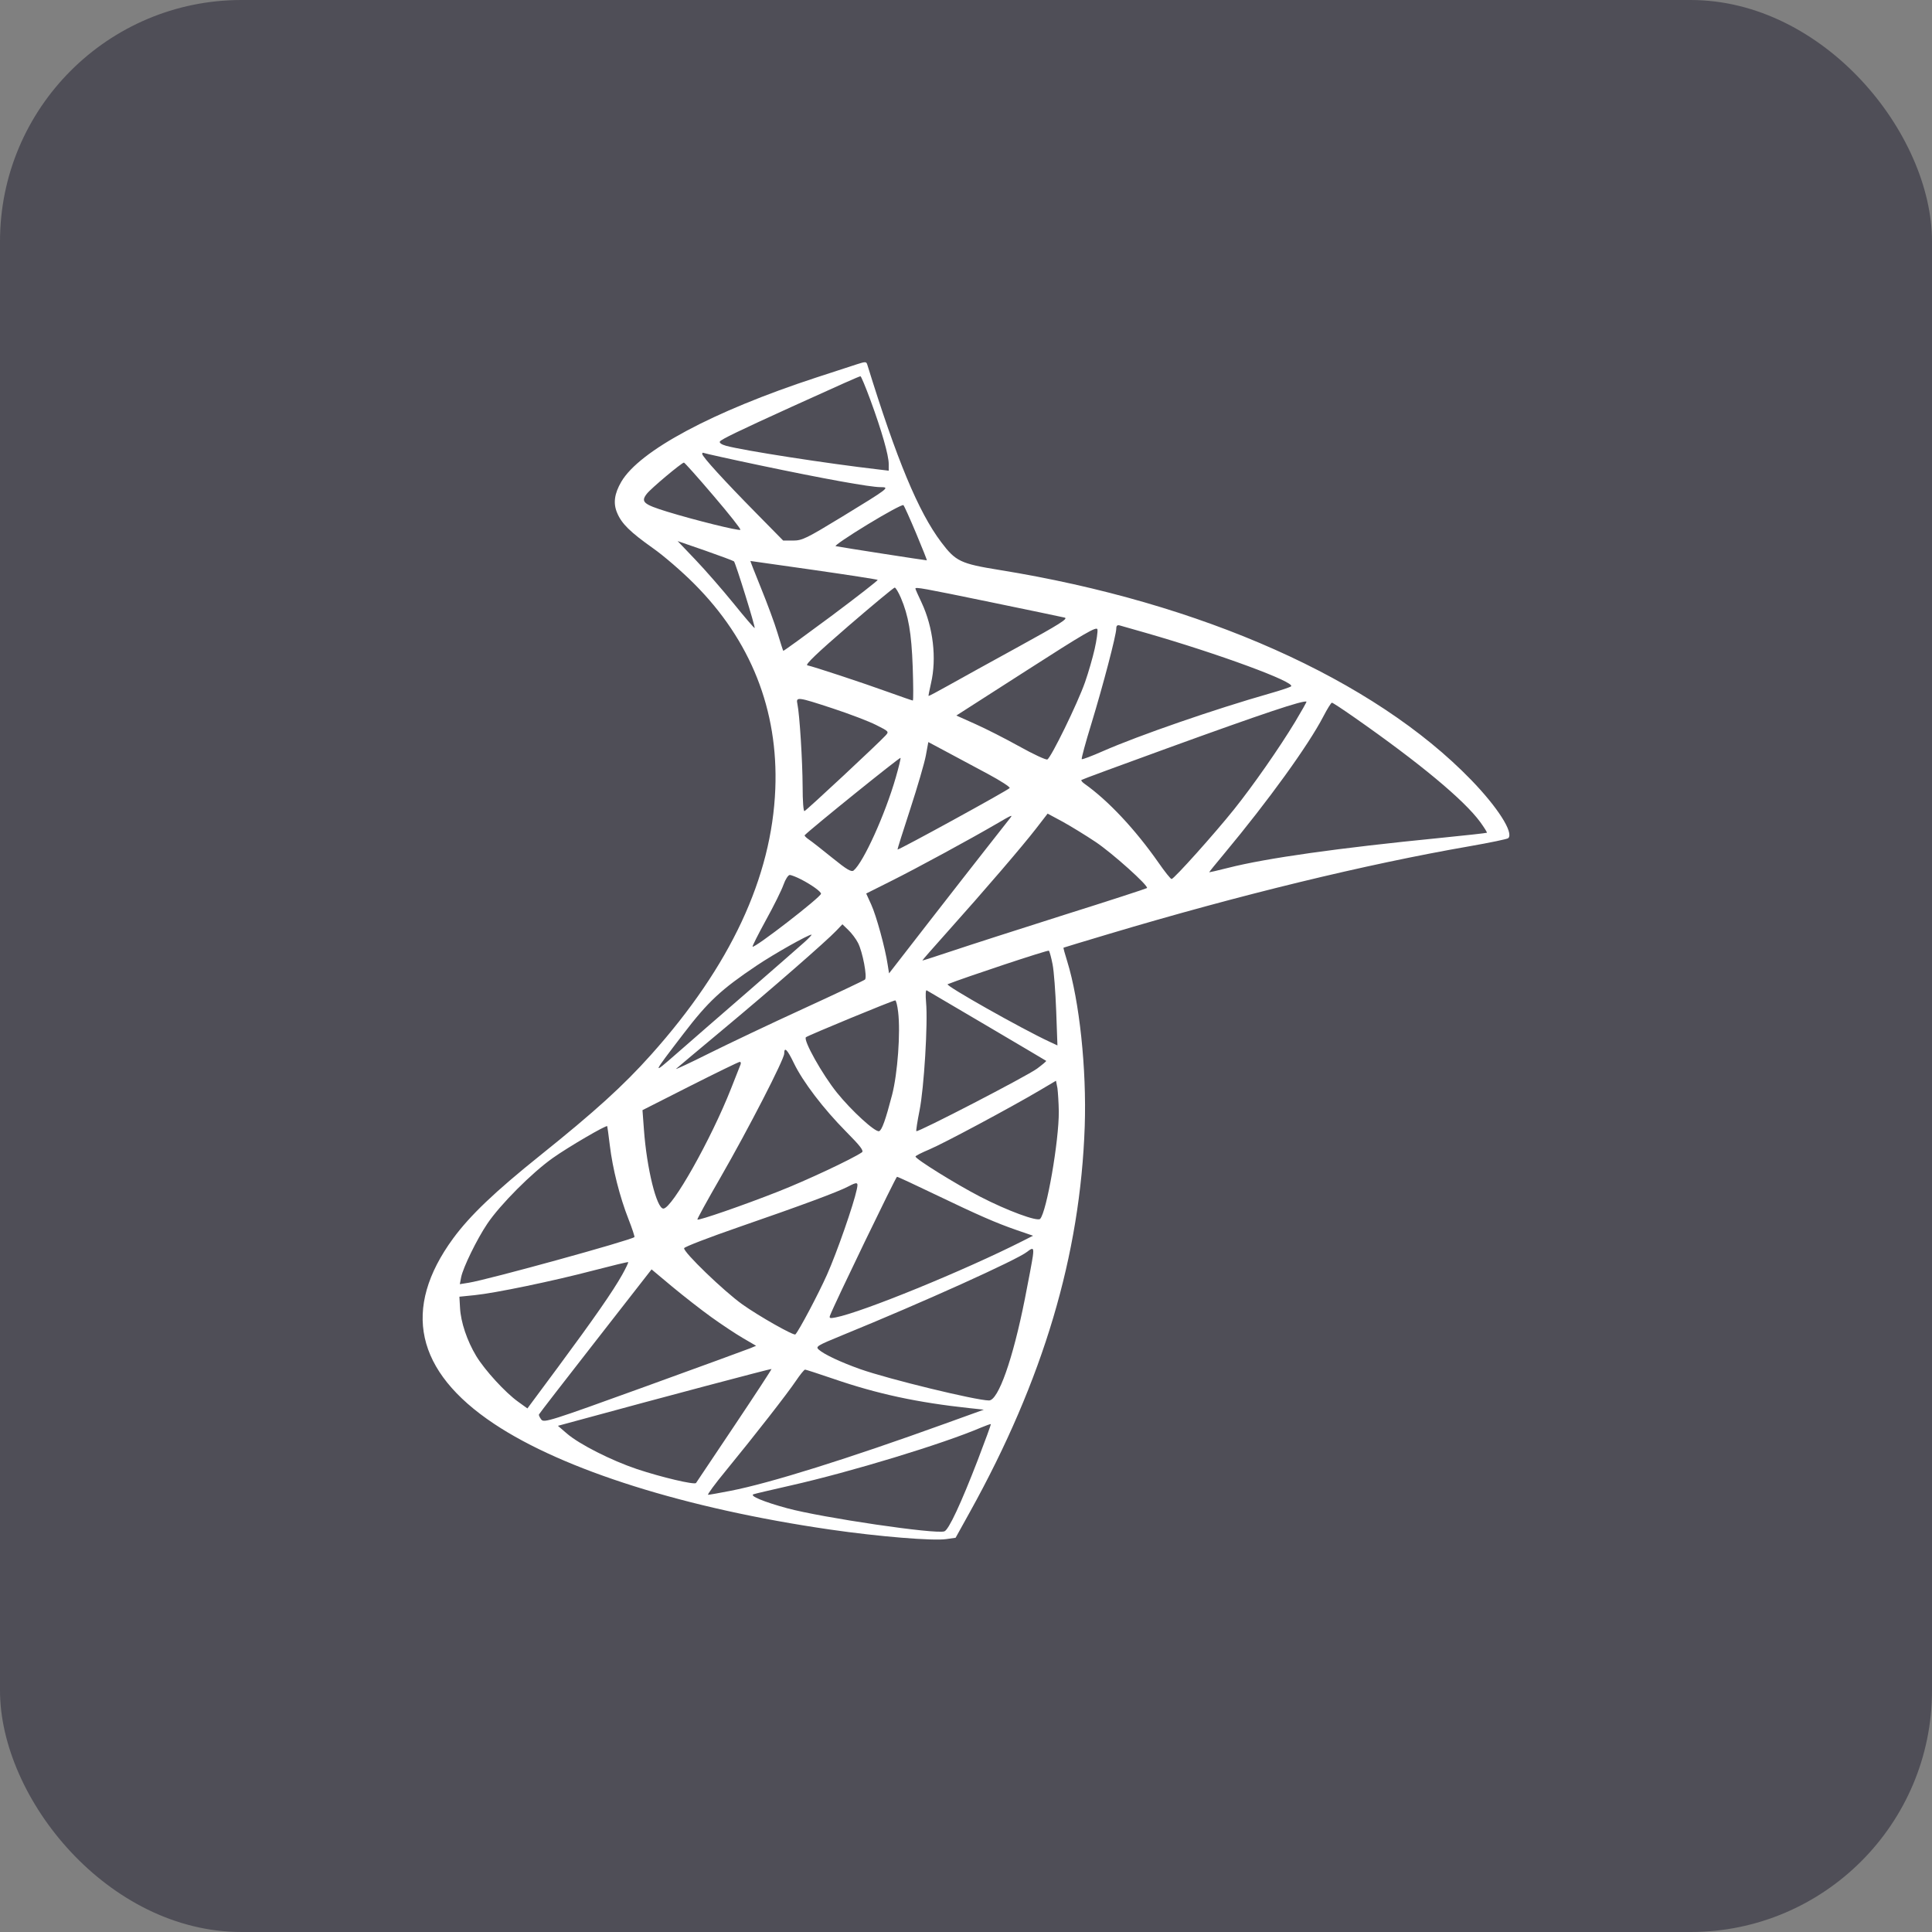 <svg width="64" height="64" viewBox="0 0 64 64" fill="none" xmlns="http://www.w3.org/2000/svg">
<rect x="0" y="0" width="64" height="64" fill="#808080" stroke="none"/>
<rect width="64" height="64" rx="8" fill="#4F4E57"/>
<path d="M28.389 12.066C28.276 12.104 27.67 12.299 27.033 12.508C23.608 13.63 21.184 14.93 20.581 15.959C20.352 16.353 20.307 16.672 20.444 16.991C20.595 17.351 20.872 17.622 21.632 18.161C21.988 18.411 22.595 18.936 22.988 19.331C24.872 21.213 25.786 23.522 25.683 26.132C25.567 29.068 24.194 32.004 21.564 34.943C20.646 35.969 19.704 36.823 17.896 38.273C16.389 39.481 15.571 40.263 15.013 41.021C13.304 43.353 13.759 45.432 16.369 47.167C18.67 48.7 22.725 49.976 27.502 50.669C29.105 50.902 30.916 51.05 31.351 50.984L31.656 50.94L32.135 50.076C34.56 45.703 35.786 41.58 35.933 37.313C35.998 35.41 35.759 33.156 35.351 31.839C35.276 31.602 35.221 31.4 35.231 31.393C35.238 31.386 35.916 31.184 36.738 30.937C41.056 29.647 45.234 28.632 48.686 28.032C49.358 27.915 49.933 27.795 49.964 27.765C50.149 27.583 49.611 26.742 48.738 25.84C45.508 22.503 39.803 19.962 33.108 18.881C31.817 18.672 31.659 18.596 31.18 17.962C30.42 16.954 29.704 15.228 28.728 12.073C28.697 11.977 28.666 11.977 28.389 12.066ZM28.834 13.253C29.211 14.278 29.44 15.084 29.44 15.369V15.592L29.122 15.554C27.396 15.355 24.642 14.927 24.057 14.769C23.906 14.728 23.82 14.669 23.848 14.625C23.892 14.553 24.478 14.271 26.218 13.479C27.841 12.742 28.457 12.467 28.505 12.464C28.526 12.464 28.673 12.817 28.834 13.253ZM25.183 15.417C27.29 15.86 28.824 16.137 29.163 16.137C29.492 16.137 29.454 16.165 27.906 17.111C26.711 17.838 26.574 17.907 26.273 17.907H25.944L25.06 17.009C23.988 15.921 23.262 15.126 23.262 15.036C23.262 14.999 23.283 14.988 23.314 15.005C23.341 15.019 24.187 15.208 25.183 15.417ZM23.629 16.415C24.146 17.019 24.547 17.526 24.526 17.55C24.482 17.595 23.006 17.228 22.101 16.95C21.314 16.707 21.218 16.624 21.427 16.357C21.564 16.178 22.581 15.328 22.656 15.324C22.677 15.321 23.112 15.808 23.629 16.415ZM30.348 17.667C30.553 18.157 30.711 18.555 30.704 18.562C30.694 18.569 27.927 18.14 27.683 18.092C27.632 18.082 28.101 17.763 28.731 17.379C29.361 16.995 29.899 16.703 29.927 16.734C29.954 16.758 30.142 17.177 30.348 17.667ZM24.314 18.596C24.369 18.651 25.029 20.778 24.999 20.805C24.988 20.816 24.673 20.452 24.3 19.989C23.923 19.526 23.358 18.878 23.033 18.538L22.447 17.924L23.362 18.24C23.862 18.415 24.293 18.576 24.314 18.596ZM26.957 18.881C28.105 19.046 29.057 19.193 29.074 19.21C29.087 19.228 28.396 19.766 27.533 20.411C26.67 21.052 25.957 21.57 25.947 21.56C25.937 21.55 25.851 21.282 25.755 20.963C25.66 20.644 25.413 19.982 25.211 19.485C25.009 18.988 24.851 18.583 24.858 18.583C24.865 18.583 25.81 18.72 26.957 18.881ZM29.841 19.8C30.094 20.394 30.194 20.963 30.235 22.098C30.255 22.709 30.259 23.206 30.238 23.206C30.218 23.206 29.855 23.079 29.433 22.928C28.591 22.623 26.94 22.078 26.745 22.04C26.66 22.023 27.057 21.642 28.101 20.74C28.916 20.037 29.608 19.464 29.639 19.464C29.673 19.468 29.762 19.619 29.841 19.8ZM32.8 19.944C34.07 20.205 35.18 20.438 35.269 20.459C35.396 20.49 35.091 20.682 33.748 21.419C32.824 21.927 31.776 22.503 31.42 22.705C31.06 22.908 30.766 23.062 30.759 23.055C30.752 23.048 30.79 22.86 30.841 22.633C31.033 21.81 30.913 20.781 30.529 19.962C30.416 19.725 30.324 19.516 30.324 19.498C30.324 19.44 30.553 19.481 32.8 19.944ZM36.262 21.498C36.197 21.786 36.056 22.277 35.944 22.596C35.7 23.295 34.813 25.11 34.694 25.158C34.646 25.178 34.228 24.983 33.772 24.729C33.317 24.475 32.656 24.139 32.31 23.985L31.68 23.703L34.005 22.212C35.933 20.973 36.334 20.74 36.354 20.85C36.368 20.919 36.327 21.21 36.262 21.498ZM37.961 20.966C40.371 21.659 42.916 22.596 42.769 22.736C42.738 22.764 42.423 22.87 42.07 22.97C40.252 23.487 37.721 24.362 36.536 24.883C36.169 25.045 35.851 25.165 35.834 25.148C35.817 25.13 35.961 24.595 36.156 23.964C36.536 22.719 36.978 21.038 36.978 20.822C36.978 20.726 37.012 20.695 37.098 20.72C37.159 20.737 37.546 20.846 37.961 20.966ZM27.594 23.47C28.146 23.652 28.786 23.896 29.022 24.016C29.451 24.232 29.454 24.235 29.331 24.369C29.111 24.612 26.718 26.845 26.649 26.869C26.615 26.883 26.588 26.543 26.588 26.053C26.584 25.202 26.488 23.669 26.416 23.326C26.362 23.076 26.406 23.079 27.594 23.47ZM42.902 23.913C42.375 24.784 41.508 26.026 40.882 26.808C40.241 27.61 38.889 29.119 38.81 29.119C38.779 29.119 38.584 28.876 38.375 28.574C37.604 27.473 36.711 26.519 35.926 25.964C35.851 25.912 35.806 25.854 35.824 25.837C35.841 25.82 37.128 25.346 38.676 24.784C41.813 23.645 43.193 23.182 43.279 23.244C43.286 23.254 43.118 23.553 42.902 23.913ZM44.864 23.765C47.029 25.278 48.501 26.502 49.036 27.233C49.169 27.418 49.269 27.576 49.255 27.586C49.241 27.596 48.546 27.675 47.703 27.758C44.344 28.09 41.95 28.426 40.683 28.749C40.344 28.835 40.06 28.9 40.056 28.896C40.05 28.89 40.272 28.615 40.556 28.276C42.022 26.516 43.344 24.684 43.837 23.734C43.967 23.484 44.094 23.278 44.121 23.278C44.145 23.275 44.477 23.494 44.864 23.765ZM32.731 25.641C33.146 25.864 33.464 26.07 33.447 26.104C33.416 26.166 29.762 28.169 29.731 28.142C29.724 28.135 29.913 27.535 30.153 26.801C30.392 26.067 30.625 25.271 30.67 25.027L30.752 24.582L31.368 24.911C31.711 25.093 32.317 25.418 32.731 25.641ZM29.673 25.758C29.32 26.983 28.605 28.56 28.279 28.835C28.204 28.896 28.057 28.811 27.574 28.42C27.235 28.145 26.889 27.874 26.797 27.812C26.707 27.751 26.642 27.686 26.656 27.668C26.906 27.418 29.817 25.069 29.831 25.106C29.841 25.13 29.769 25.425 29.673 25.758ZM36.289 27.888C36.841 28.255 38.06 29.349 37.995 29.418C37.978 29.435 36.738 29.84 35.245 30.309C33.752 30.783 32.087 31.318 31.546 31.5C31.002 31.681 30.557 31.825 30.553 31.819C30.546 31.812 30.927 31.38 31.396 30.855C32.618 29.49 33.875 28.025 34.32 27.449L34.704 26.952L35.207 27.223C35.478 27.373 35.971 27.675 36.289 27.888ZM33.461 27.102C33.426 27.147 33.098 27.566 32.728 28.035C32.358 28.502 31.474 29.641 30.755 30.563L29.451 32.244L29.406 31.959C29.324 31.407 29.029 30.333 28.861 29.966L28.694 29.599L29.522 29.184C30.379 28.756 32.163 27.785 32.998 27.298C33.526 26.989 33.56 26.976 33.461 27.102ZM26.54 29.133C26.879 29.308 27.197 29.534 27.197 29.606C27.197 29.716 24.988 31.424 24.93 31.359C24.916 31.345 25.115 30.951 25.372 30.481C25.632 30.011 25.892 29.486 25.954 29.308C26.016 29.13 26.112 28.985 26.16 28.985C26.214 28.985 26.386 29.054 26.54 29.133ZM28.423 31.235C28.577 31.534 28.735 32.374 28.653 32.45C28.618 32.48 27.707 32.913 26.622 33.41C25.536 33.907 24.129 34.576 23.482 34.898C22.838 35.221 22.348 35.447 22.396 35.406C22.444 35.362 23.153 34.768 23.975 34.082C25.564 32.758 27.375 31.177 27.707 30.827L27.906 30.618L28.101 30.807C28.211 30.91 28.355 31.102 28.423 31.235ZM26.639 31.218C26.481 31.359 25.632 32.103 24.755 32.865C23.879 33.623 22.824 34.542 22.413 34.902C21.584 35.626 21.584 35.626 22.642 34.243C23.461 33.173 23.889 32.776 25.064 31.987C25.636 31.602 26.773 30.961 26.882 30.961C26.906 30.958 26.797 31.078 26.639 31.218ZM34.868 31.945C34.913 32.168 34.964 32.868 34.988 33.492L35.029 34.631L34.765 34.508C33.855 34.086 31.296 32.642 31.392 32.604C31.95 32.381 34.714 31.462 34.745 31.493C34.769 31.517 34.824 31.719 34.868 31.945ZM32.697 33.983C33.762 34.61 34.642 35.132 34.656 35.142C34.67 35.152 34.529 35.269 34.355 35.399C34.016 35.65 30.402 37.519 30.355 37.471C30.341 37.457 30.389 37.145 30.461 36.785C30.608 36.058 30.742 33.89 30.677 33.201C30.656 32.957 30.663 32.786 30.697 32.806C30.735 32.827 31.632 33.355 32.697 33.983ZM29.752 33.523C29.834 34.199 29.735 35.557 29.553 36.264C29.337 37.094 29.214 37.44 29.122 37.471C28.995 37.516 28.207 36.795 27.724 36.195C27.238 35.591 26.601 34.453 26.697 34.36C26.755 34.305 29.57 33.142 29.656 33.139C29.683 33.136 29.728 33.31 29.752 33.523ZM26.3 35.221C26.598 35.838 27.279 36.73 28.026 37.485C28.505 37.968 28.625 38.126 28.55 38.174C28.214 38.4 26.718 39.103 25.773 39.474C24.625 39.927 23.136 40.441 23.101 40.4C23.088 40.386 23.43 39.762 23.862 39.014C24.797 37.389 25.978 35.091 25.978 34.902C25.978 34.662 26.077 34.758 26.3 35.221ZM24.533 35.259C24.516 35.307 24.372 35.663 24.218 36.058C23.553 37.745 22.262 40.036 21.975 40.036C21.752 40.036 21.423 38.702 21.331 37.419L21.283 36.775L22.862 35.975C23.732 35.536 24.468 35.176 24.506 35.176C24.536 35.173 24.55 35.211 24.533 35.259ZM35.074 36.819C35.081 37.79 34.673 40.139 34.457 40.376C34.368 40.475 33.365 40.105 32.464 39.639C31.656 39.22 30.327 38.394 30.327 38.311C30.327 38.287 30.529 38.184 30.783 38.078C31.262 37.876 33.492 36.682 34.437 36.123L34.981 35.801L35.029 36.047C35.046 36.181 35.07 36.535 35.074 36.819ZM20.201 37.941C20.293 38.709 20.529 39.649 20.824 40.397C20.944 40.702 21.029 40.966 21.016 40.98C20.899 41.086 16.156 42.393 15.53 42.492L15.232 42.54L15.276 42.31C15.341 41.985 15.8 41.045 16.143 40.537C16.567 39.906 17.619 38.85 18.314 38.359C18.831 37.992 20.078 37.265 20.115 37.306C20.119 37.31 20.16 37.594 20.201 37.941ZM30.961 39.56C32.426 40.263 32.981 40.506 33.683 40.75L34.221 40.935L33.882 41.107C31.961 42.081 28.564 43.47 27.683 43.641C27.488 43.679 27.461 43.669 27.498 43.573C27.649 43.178 29.677 38.983 29.714 38.983C29.738 38.98 30.303 39.244 30.961 39.56ZM28.382 39.402C28.279 39.896 27.721 41.498 27.396 42.225C27.115 42.856 26.464 44.087 26.348 44.204C26.297 44.255 25.139 43.6 24.591 43.209C23.975 42.77 22.625 41.467 22.663 41.347C22.677 41.302 23.499 40.986 24.488 40.644C26.574 39.923 27.742 39.488 28.081 39.313C28.41 39.141 28.437 39.152 28.382 39.402ZM34.214 41.614C34.194 41.758 34.077 42.389 33.95 43.027C33.553 45.027 33.07 46.392 32.762 46.392C32.337 46.392 29.43 45.685 28.492 45.353C27.855 45.126 27.303 44.869 27.122 44.708C27.009 44.608 27.067 44.574 27.903 44.231C30.591 43.134 33.69 41.734 34.026 41.467C34.221 41.312 34.252 41.333 34.214 41.614ZM20.612 42.225C20.307 42.77 19.68 43.672 18.488 45.284L17.471 46.656L17.167 46.437C16.738 46.131 16.061 45.39 15.776 44.921C15.472 44.416 15.263 43.796 15.239 43.322L15.218 42.955L15.721 42.904C16.403 42.835 18.307 42.441 19.666 42.084C20.283 41.923 20.797 41.799 20.81 41.81C20.821 41.823 20.732 42.009 20.612 42.225ZM23.567 43.634C23.906 43.878 24.372 44.187 24.612 44.327L25.047 44.581L24.851 44.663C24.742 44.708 23.163 45.284 21.338 45.946C18.221 47.075 18.016 47.14 17.93 47.023C17.879 46.955 17.845 46.882 17.852 46.858C17.858 46.834 18.701 45.747 19.725 44.434L21.584 42.05L22.269 42.623C22.653 42.941 23.228 43.391 23.567 43.634ZM24.334 47.219C23.653 48.237 23.077 49.098 23.057 49.126C23.006 49.194 21.916 48.937 21.101 48.666C20.245 48.378 19.191 47.843 18.78 47.489L18.482 47.232L19.153 47.05C21.903 46.299 25.54 45.336 25.557 45.349C25.57 45.353 25.016 46.2 24.334 47.219ZM27.608 45.675C29.064 46.176 30.392 46.461 32.115 46.646L32.591 46.697L31.307 47.16C28.101 48.319 25.505 49.132 24.197 49.386C23.831 49.458 23.495 49.517 23.457 49.517C23.42 49.517 23.684 49.156 24.043 48.721C25.023 47.524 26.084 46.162 26.365 45.744C26.502 45.541 26.639 45.37 26.67 45.37C26.701 45.373 27.118 45.507 27.608 45.675ZM32.385 48.378C31.834 49.805 31.43 50.672 31.286 50.727C31.012 50.834 27.228 50.275 26.074 49.962C25.307 49.753 24.817 49.551 24.961 49.499C25.016 49.479 25.564 49.352 26.183 49.211C28.187 48.759 31.242 47.829 32.505 47.287C32.67 47.219 32.813 47.167 32.824 47.177C32.831 47.188 32.635 47.726 32.385 48.378Z" fill="white"/>
</svg>

